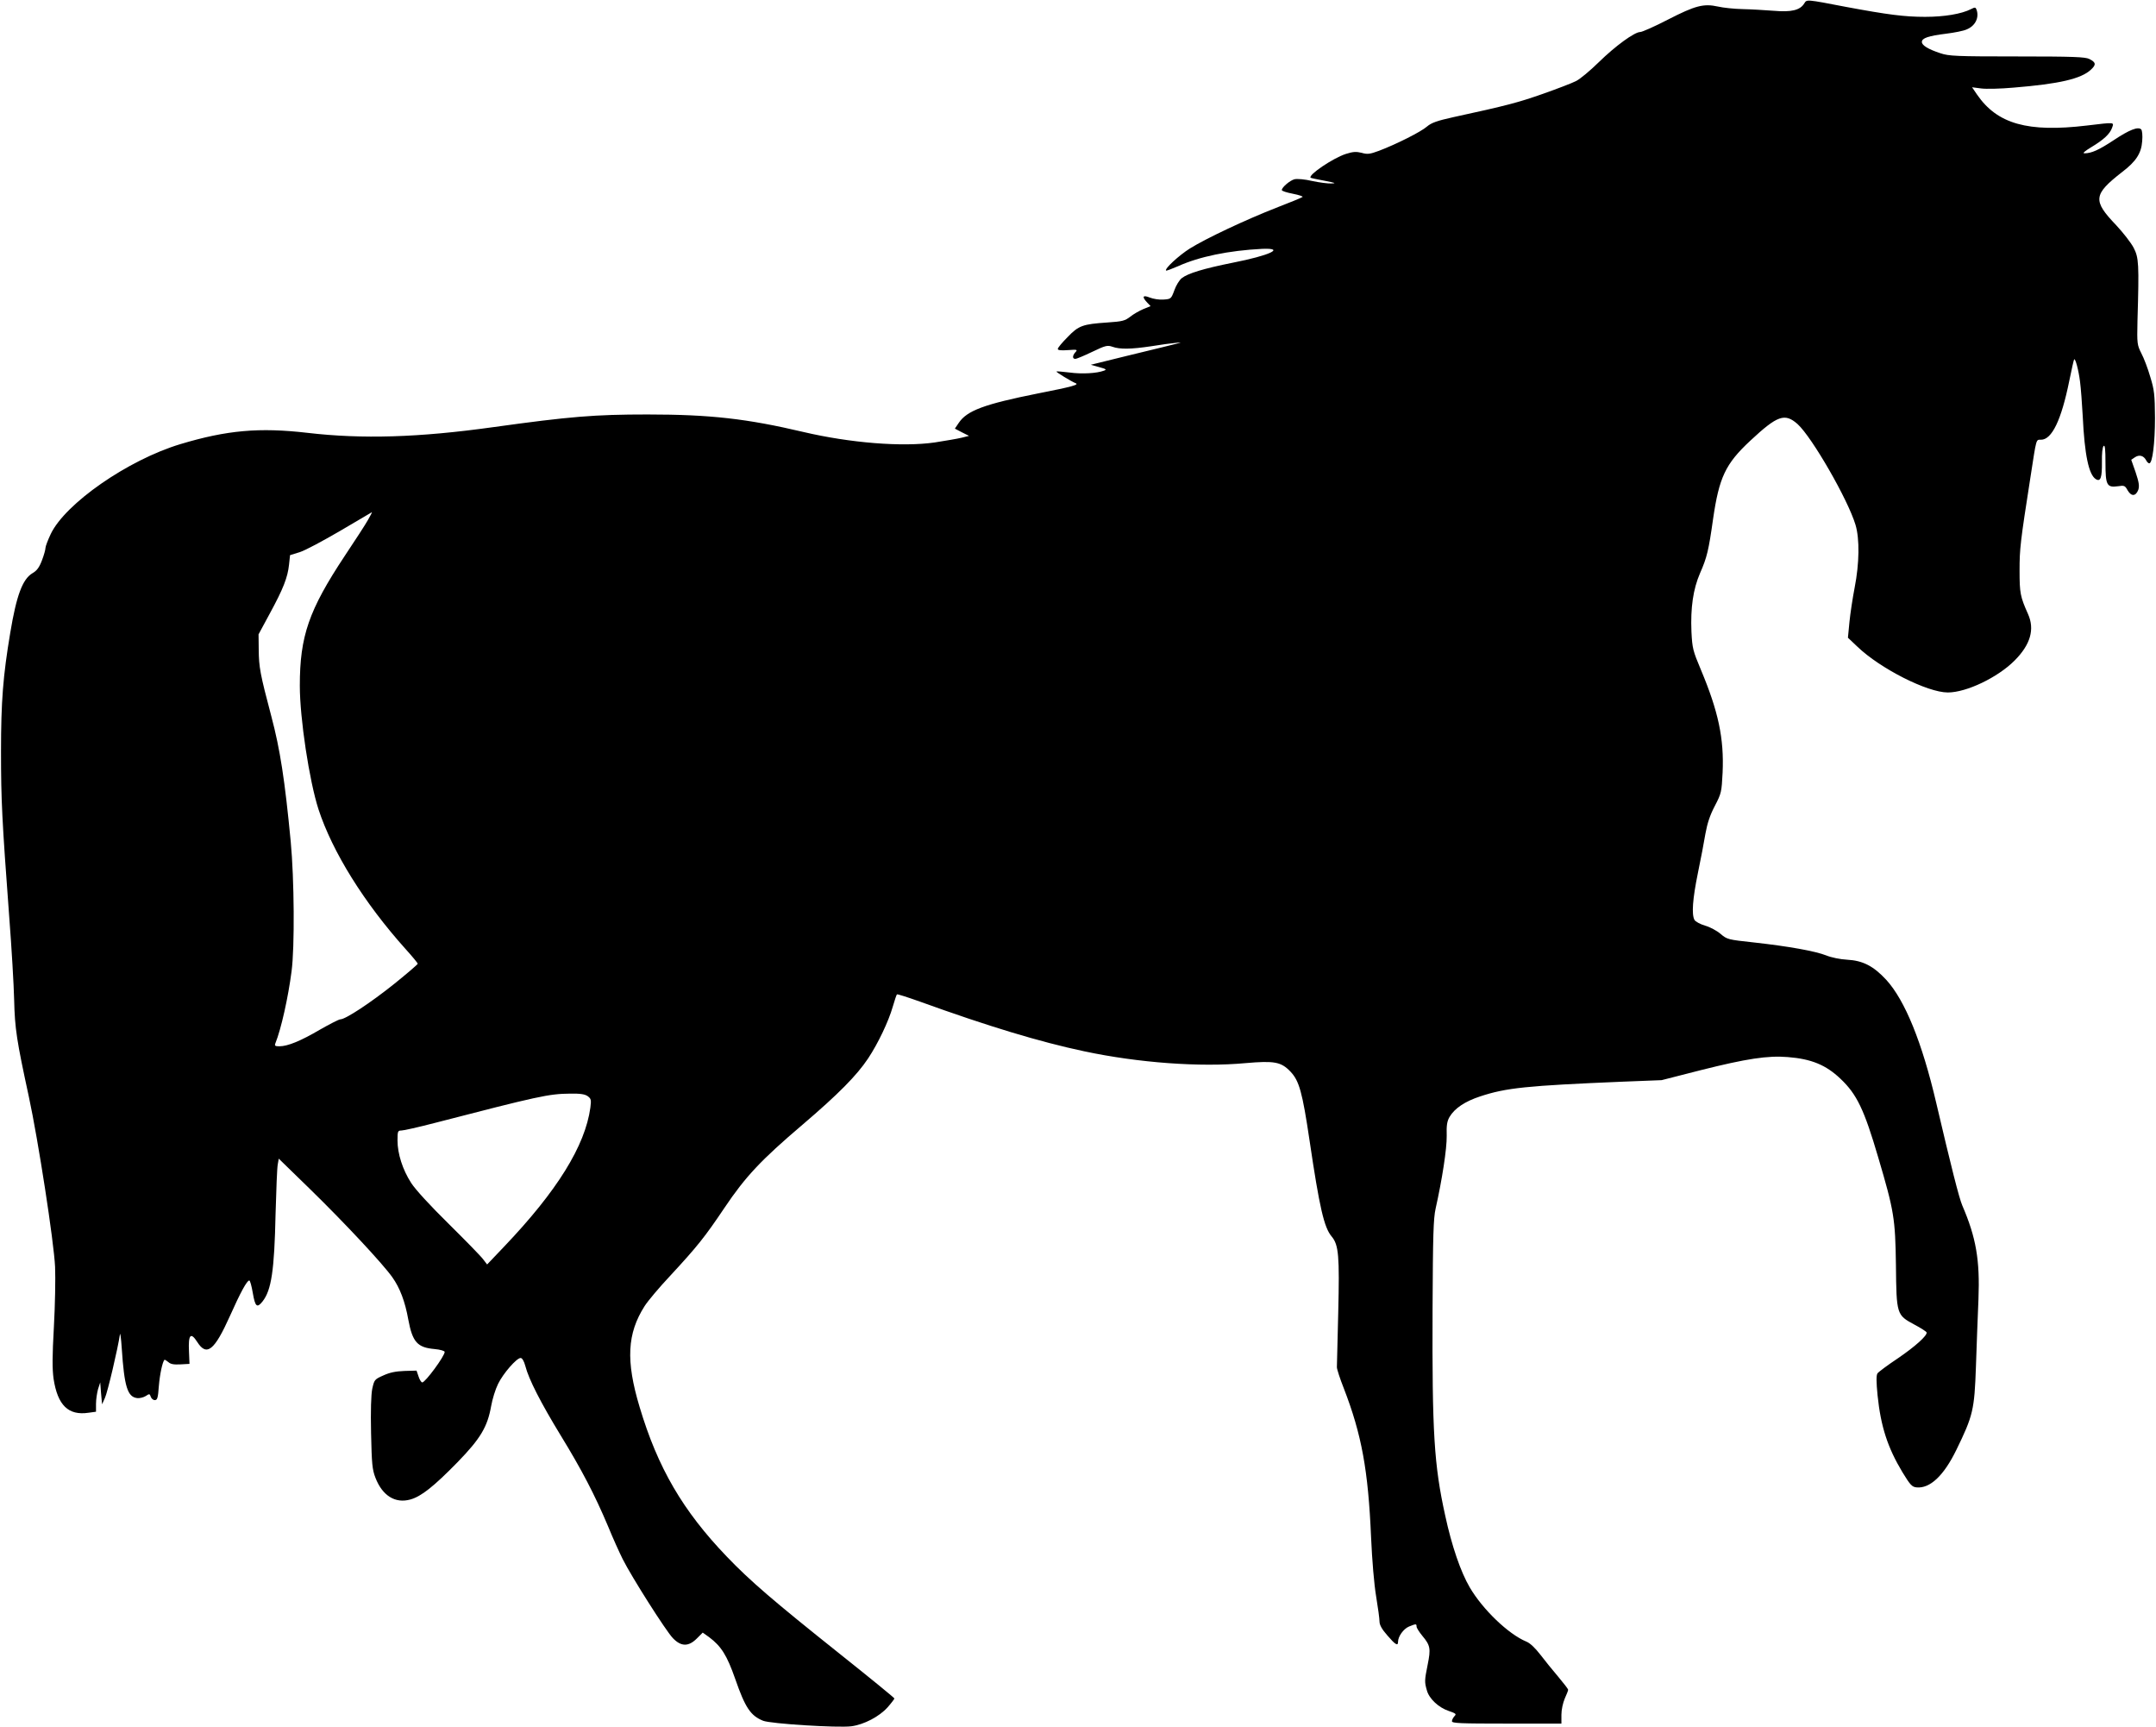 <?xml version="1.0" standalone="no"?>
<!DOCTYPE svg PUBLIC "-//W3C//DTD SVG 20010904//EN"
 "http://www.w3.org/TR/2001/REC-SVG-20010904/DTD/svg10.dtd">
<svg version="1.0" xmlns="http://www.w3.org/2000/svg"
 width="1280pt" height="1025pt" viewBox="0 0 1280 1025"
 preserveAspectRatio="xMidYMid meet">
<g transform="translate(0,1025) scale(0.1,-0.1)"
fill="#000000" stroke="none">
<path d="M10712 10230 c-25 -41 -77 -53 -182 -44 -52 4 -135 9 -185 10 -49 1
-115 8 -145 15 -86 19 -135 6 -297 -77 -79 -41 -154 -74 -165 -74 -34 0 -148
-83 -246 -179 -51 -50 -112 -101 -135 -112 -23 -12 -112 -46 -197 -76 -145
-51 -216 -70 -530 -138 -100 -22 -132 -34 -158 -56 -35 -31 -182 -105 -285
-144 -54 -20 -69 -22 -103 -12 -33 8 -51 7 -95 -7 -76 -25 -224 -125 -208
-141 3 -2 41 -10 84 -18 62 -12 71 -15 40 -16 -22 -1 -74 6 -116 15 -42 10
-88 14 -104 10 -27 -7 -75 -48 -75 -64 0 -6 30 -15 66 -22 36 -7 62 -16 57
-19 -4 -4 -75 -33 -158 -65 -181 -71 -413 -180 -511 -241 -65 -41 -152 -121
-141 -131 2 -2 34 10 71 26 126 57 301 93 499 103 142 6 46 -39 -173 -82 -174
-35 -267 -63 -304 -92 -14 -11 -34 -43 -44 -72 -19 -51 -20 -52 -65 -55 -25
-2 -61 4 -81 12 -42 17 -48 5 -15 -30 l20 -21 -42 -17 c-24 -10 -59 -30 -78
-45 -32 -25 -47 -29 -136 -35 -147 -10 -171 -18 -237 -87 -32 -32 -58 -63 -58
-70 0 -8 19 -10 60 -7 55 4 59 3 45 -12 -19 -21 -19 -40 -1 -40 8 0 53 19 101
42 79 38 90 40 119 30 44 -16 111 -15 231 3 55 9 120 18 145 20 52 5 69 10
-289 -77 l-215 -53 50 -14 c41 -11 46 -15 28 -21 -42 -16 -131 -21 -204 -11
-41 5 -76 8 -78 6 -4 -3 90 -60 113 -69 25 -9 -18 -21 -222 -61 -320 -64 -422
-102 -471 -175 l-23 -34 42 -22 42 -21 -44 -11 c-24 -6 -96 -18 -159 -28 -193
-28 -503 -3 -780 62 -335 79 -554 104 -926 104 -313 0 -460 -12 -914 -75 -444
-62 -779 -72 -1105 -34 -285 33 -478 16 -754 -67 -312 -94 -684 -353 -770
-534 -17 -36 -31 -73 -31 -82 0 -10 -9 -43 -21 -74 -16 -42 -30 -61 -56 -76
-59 -35 -95 -131 -132 -353 -43 -256 -55 -409 -55 -705 0 -291 6 -407 49 -985
14 -181 27 -402 29 -490 4 -170 15 -241 87 -573 56 -259 149 -862 156 -1011 3
-68 0 -228 -7 -355 -10 -179 -10 -250 -2 -309 24 -158 88 -220 208 -202 l44 6
0 47 c0 26 6 65 12 87 l13 40 5 -65 6 -65 17 38 c15 31 77 294 89 377 2 14 7
-24 11 -85 15 -225 34 -286 91 -293 15 -2 38 4 51 12 22 15 24 14 30 -4 4 -11
14 -20 24 -20 15 0 19 12 24 83 6 71 21 141 33 156 2 2 12 -4 23 -13 14 -13
33 -16 72 -14 l54 3 -3 73 c-5 101 10 118 49 57 56 -88 102 -51 194 154 62
139 101 211 115 211 5 0 14 -34 21 -75 14 -81 25 -91 58 -49 52 66 70 183 77
519 4 143 9 275 13 294 l6 34 185 -180 c206 -201 434 -445 490 -525 44 -62 75
-143 94 -250 25 -134 54 -166 156 -175 34 -3 60 -11 60 -17 0 -25 -115 -181
-133 -181 -6 0 -16 16 -22 35 l-12 35 -72 -2 c-52 -2 -87 -9 -126 -27 -52 -23
-53 -26 -65 -79 -7 -36 -10 -129 -7 -264 4 -182 7 -215 26 -264 41 -106 117
-154 207 -129 65 18 140 78 280 221 137 141 178 210 200 334 7 40 25 99 41
131 30 62 110 154 134 154 9 0 20 -18 28 -48 20 -78 91 -217 210 -412 125
-204 202 -352 281 -539 28 -69 68 -157 87 -195 52 -104 257 -427 298 -469 49
-51 93 -51 142 -2 l35 35 38 -27 c72 -54 106 -108 155 -248 59 -170 91 -218
165 -248 43 -18 443 -43 524 -33 76 10 167 58 216 113 22 25 40 49 40 52 0 4
-150 126 -332 271 -385 307 -524 426 -663 571 -261 272 -410 527 -518 889 -82
273 -74 435 30 598 19 30 87 111 152 180 161 174 205 229 322 403 125 186 217
284 464 494 212 181 321 291 389 393 59 89 121 219 146 306 11 38 22 71 25 74
2 3 64 -17 137 -43 404 -146 711 -239 976 -295 320 -68 686 -95 956 -70 172
15 212 8 268 -51 51 -54 70 -120 113 -410 59 -398 86 -515 131 -568 42 -50 47
-116 39 -451 -4 -168 -8 -314 -8 -325 0 -11 18 -67 41 -125 106 -274 145 -486
162 -885 6 -136 18 -279 30 -350 11 -66 20 -133 20 -149 0 -20 14 -46 46 -82
47 -55 64 -66 64 -39 0 32 32 77 65 91 42 17 45 17 45 0 0 -8 16 -33 35 -56
47 -56 50 -76 31 -170 -19 -94 -19 -103 -5 -152 13 -50 70 -103 130 -123 43
-15 47 -18 34 -31 -8 -9 -15 -22 -15 -30 0 -12 50 -14 325 -14 l325 0 0 53 c0
30 9 70 20 96 11 24 20 47 20 52 0 4 -26 38 -58 76 -32 37 -80 97 -107 132
-31 40 -61 69 -84 78 -106 44 -258 190 -335 321 -54 92 -107 246 -146 427 -66
299 -78 491 -75 1225 2 440 5 537 18 596 39 174 67 356 66 432 -2 63 2 87 17
113 30 51 92 92 180 121 156 52 278 64 849 88 l230 9 235 60 c267 67 395 87
514 77 139 -11 226 -46 313 -129 97 -92 140 -181 224 -467 94 -318 101 -362
105 -638 3 -295 4 -297 110 -354 38 -20 70 -41 72 -46 6 -18 -69 -85 -172
-155 -60 -40 -114 -80 -120 -89 -7 -12 -7 -50 1 -130 19 -185 60 -310 147
-455 47 -77 57 -88 84 -91 80 -8 162 69 237 223 99 203 107 237 116 495 4 124
11 304 15 400 9 231 -14 365 -96 555 -19 44 -67 234 -155 610 -84 359 -185
607 -296 729 -76 82 -139 115 -234 120 -39 2 -93 13 -122 25 -66 26 -222 54
-428 77 -157 17 -161 18 -200 51 -22 19 -63 41 -92 49 -30 9 -57 24 -63 34
-18 33 -11 125 20 277 17 81 37 187 45 235 11 61 27 110 56 165 39 75 40 82
46 198 9 202 -25 362 -129 610 -47 112 -51 126 -56 225 -6 143 10 253 51 348
41 93 51 135 77 319 36 249 73 329 221 467 162 151 205 166 281 99 86 -78 299
-448 344 -598 25 -83 23 -229 -5 -372 -12 -62 -26 -154 -31 -205 l-9 -93 57
-54 c136 -130 415 -271 536 -271 111 0 296 89 396 189 95 95 121 186 80 277
-46 103 -50 124 -50 258 0 128 4 166 65 556 36 233 32 220 62 220 65 0 121
117 168 349 14 69 27 126 29 128 7 8 26 -61 35 -132 5 -38 12 -131 16 -205 11
-231 36 -348 78 -374 28 -17 37 9 36 102 -1 50 3 88 10 95 8 8 11 -18 11 -100
0 -133 8 -148 74 -139 38 6 42 4 58 -25 22 -37 48 -35 63 4 7 23 4 44 -16 104
l-26 74 22 15 c26 17 51 10 66 -17 5 -11 14 -19 19 -19 19 0 34 120 34 270 -1
138 -4 165 -28 243 -14 49 -38 112 -53 140 -25 50 -26 57 -23 192 10 341 8
375 -23 435 -16 30 -62 89 -103 133 -141 147 -137 182 35 316 83 63 114 112
119 183 3 34 0 64 -6 70 -18 18 -70 -2 -163 -64 -88 -58 -132 -78 -174 -78
-13 0 2 13 40 36 75 45 111 79 124 115 12 35 20 34 -149 14 -351 -42 -532 9
-652 183 l-30 44 54 -7 c29 -4 116 -2 193 5 270 22 400 52 458 106 33 30 31
44 -9 64 -24 12 -95 15 -429 15 -361 0 -405 2 -455 19 -73 24 -110 47 -110 67
0 23 39 36 144 49 49 6 104 17 121 25 53 21 77 72 59 119 -5 13 -9 14 -32 2
-57 -29 -159 -46 -273 -46 -122 0 -222 13 -469 59 -239 46 -233 45 -248 21z
m-8528 -3067 c-15 -27 -77 -122 -137 -212 -214 -323 -267 -477 -267 -771 0
-193 56 -564 111 -734 83 -253 271 -555 518 -830 39 -43 71 -82 71 -86 0 -4
-63 -58 -140 -120 -140 -112 -289 -210 -319 -210 -9 0 -63 -28 -121 -61 -114
-67 -192 -99 -241 -99 -26 0 -30 3 -24 18 34 84 76 272 96 427 19 142 16 549
-5 770 -35 366 -63 547 -115 743 -67 253 -74 292 -75 397 l-1 90 67 124 c80
147 106 214 114 290 l6 56 58 18 c32 10 140 68 241 127 101 60 186 109 187
110 2 0 -9 -21 -24 -47z m1305 -3419 c20 -15 22 -21 16 -68 -31 -227 -198
-496 -513 -826 l-100 -105 -23 30 c-12 17 -104 111 -204 210 -112 110 -199
205 -224 244 -51 79 -81 174 -81 252 0 55 2 59 23 59 13 0 102 20 198 45 615
159 677 173 804 174 59 1 87 -3 104 -15z"/>
</g>
</svg>
